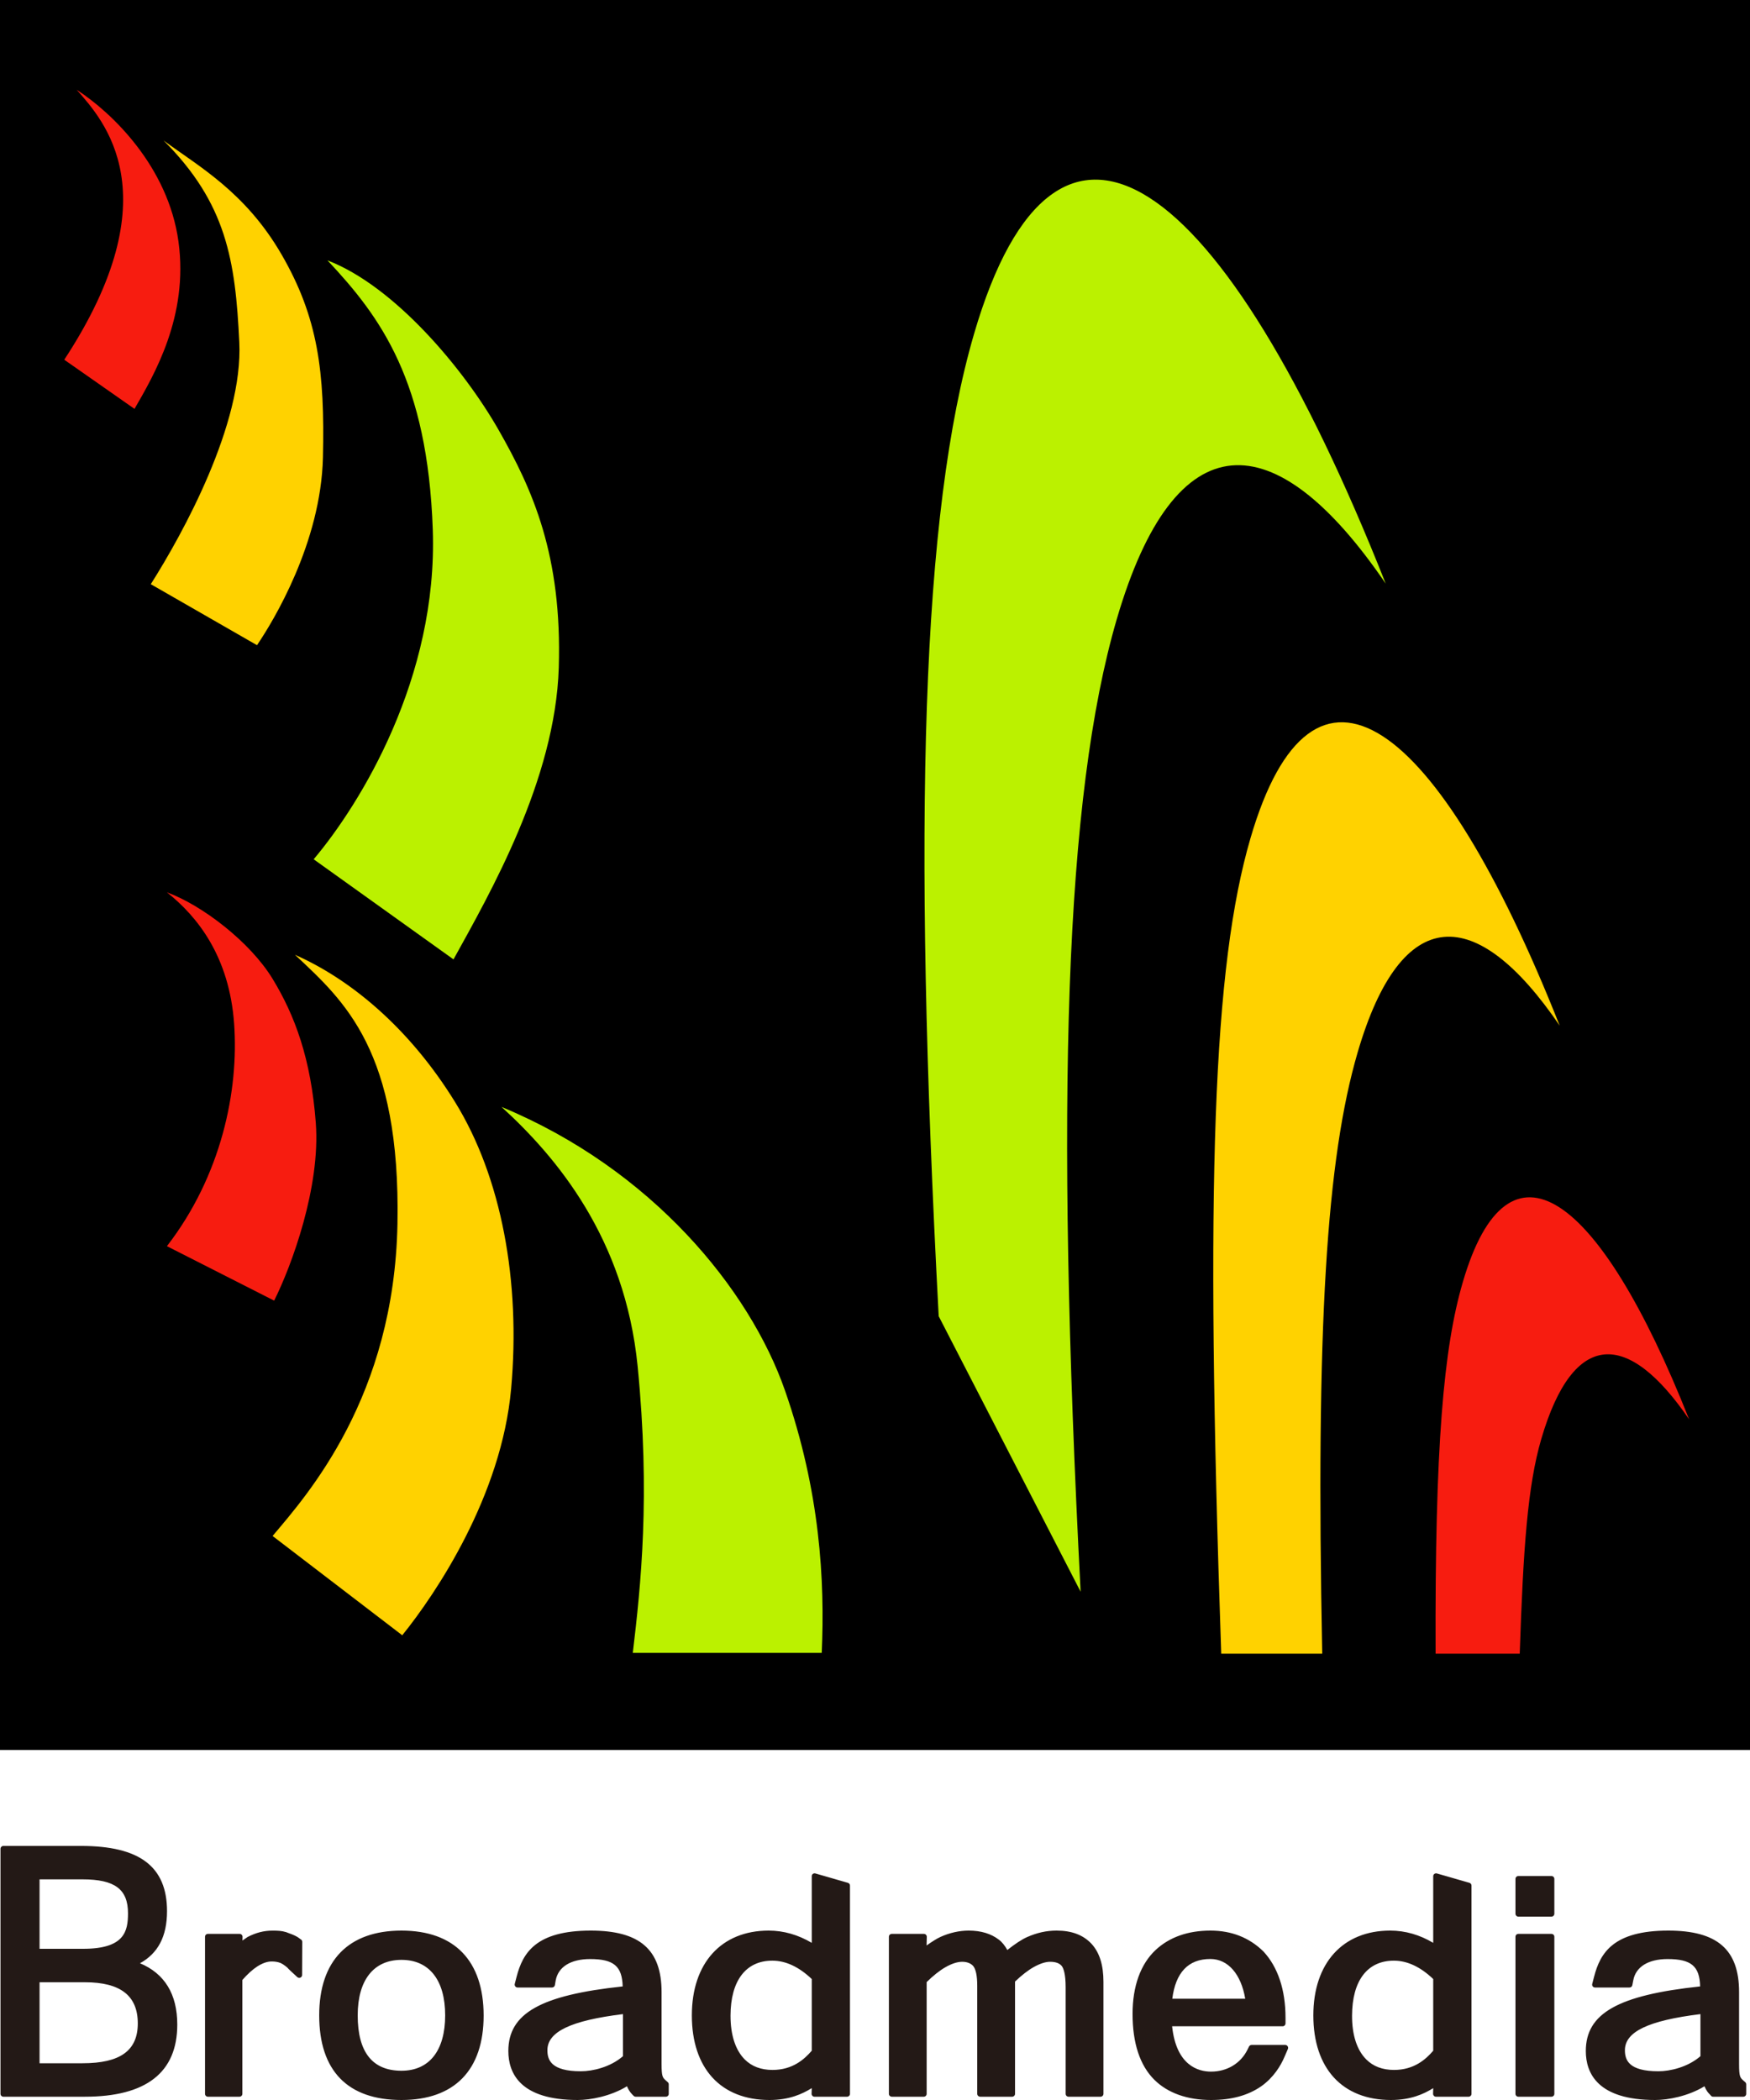 <?xml version="1.0" encoding="UTF-8"?>
<svg width="50px" height="60px" viewBox="0 0 50 60" version="1.1" xmlns="http://www.w3.org/2000/svg" xmlns:xlink="http://www.w3.org/1999/xlink">
    <!-- Generator: Sketch 63.1 (92452) - https://sketch.com -->
    <title>logo_bmt</title>
    <desc>Created with Sketch.</desc>
    <g id="logo_bmt" stroke="none" stroke-width="1" fill="none" fill-rule="evenodd">
        <polygon id="Fill" fill="#000000" points="0 50 50 50 50 0 0 0"></polygon>
        <g id="Shape" transform="translate(1.667, 2.5)">
            <path d="M0.524,0.065 C1.285,0.928 3.264,3.059 0.169,7.778 L2.176,9.182 C2.73,8.221 3.727,6.541 3.432,4.399 C3.136,2.258 1.531,0.717 0.524,0.065" id="Fill" fill="#F71C10"></path>
            <path d="M2.641,14.191 C3.568,12.729 5.283,9.609 5.17,7.276 C5.058,4.942 4.805,3.312 3.006,1.513 C3.99,2.244 5.339,2.975 6.379,4.774 C7.42,6.573 7.616,8.119 7.56,10.565 C7.504,13.01 6.142,15.247 5.676,15.934 L2.641,14.191 Z" id="Fill" fill="#FFD200"></path>
            <path d="M7.689,4.939 C9.219,6.566 10.55,8.391 10.698,12.632 C10.846,16.873 8.626,20.473 7.295,22.051 L11.29,24.911 C12.325,23.037 14.199,19.783 14.298,16.577 C14.396,13.372 13.558,11.498 12.572,9.772 C11.585,8.046 9.613,5.679 7.689,4.939" id="Fill" fill="#BBF100"></path>
            <path d="M3.102,22.995 C3.97,23.682 4.885,24.826 5.022,26.747 C5.16,28.668 4.657,31.093 3.102,33.105 L6.166,34.661 C6.67,33.654 7.493,31.413 7.356,29.583 C7.218,27.753 6.761,26.518 6.121,25.466 C5.48,24.414 4.108,23.362 3.102,22.995" id="Fill" fill="#F71C10"></path>
            <path d="M6.761,24.78 C8.179,26.106 9.78,27.524 9.689,32.465 C9.597,37.406 7.127,40.196 6.121,41.385 L9.826,44.222 C10.787,43.033 12.662,40.242 12.937,37.177 C13.212,34.112 12.662,31.138 11.336,28.989 C10.009,26.838 8.316,25.466 6.761,24.78" id="Fill" fill="#FFD200"></path>
            <path d="M12.662,29.126 C14.218,30.544 16.188,32.866 16.551,36.536 C16.917,40.242 16.642,42.804 16.413,44.725 L21.811,44.725 C21.903,42.666 21.765,40.104 20.759,37.223 C19.752,34.34 16.963,30.909 12.662,29.126" id="Fill" fill="#BBF100"></path>
            <path d="M26.163,7.039 C24.671,12.146 24.398,20.925 25.153,35.106 L29.208,42.978 C28.479,28.918 28.762,20.258 30.239,15.196 C31.906,9.489 34.751,9.52 37.925,14.176 C33.251,2.38 28.524,-1.047 26.163,7.039" id="Fill" fill="#BBF100"></path>
            <path d="M46.594,38.054 C44.025,31.57 41.426,29.686 40.128,34.131 C39.577,36.014 39.328,38.806 39.35,44.748 L41.754,44.748 C41.854,41.718 41.982,39.942 42.369,38.616 C43.286,35.479 44.849,35.495 46.594,38.054" id="Fill" fill="#F71C10"></path>
            <path d="M37.122,27.571 C38.374,23.286 40.512,23.308 42.896,26.805 C39.385,17.947 35.835,15.373 34.062,21.445 C32.996,25.093 32.759,31.237 33.225,44.748 L36.111,44.748 C35.924,35.362 36.237,30.605 37.122,27.571" id="Fill" fill="#FFD200"></path>
        </g>
        <path d="M11.471,55.16 C12.985,55.16 13.818,56.023 13.818,57.589 C13.818,59.144 12.985,60 11.471,60 C9.933,60 9.12,59.164 9.12,57.581 C9.12,56.02 9.955,55.16 11.471,55.16 Z M34.586,55.16 C35.187,55.16 35.696,55.361 36.098,55.756 C36.511,56.2 36.729,56.854 36.729,57.647 L36.729,57.647 L36.729,57.812 C36.729,57.856 36.693,57.894 36.648,57.894 L36.648,57.894 L33.489,57.894 C33.607,59.011 34.23,59.189 34.6,59.189 C35.058,59.189 35.447,58.956 35.641,58.564 L35.641,58.564 L35.686,58.473 C35.701,58.445 35.728,58.427 35.76,58.427 L35.76,58.427 L36.721,58.427 C36.749,58.427 36.775,58.441 36.79,58.465 C36.805,58.488 36.807,58.518 36.797,58.542 L36.797,58.542 L36.698,58.771 C36.595,59.013 36.395,59.354 36.034,59.609 C35.653,59.872 35.184,60 34.6,60 C33.923,60 33.363,59.801 32.981,59.422 C32.569,59.011 32.359,58.379 32.359,57.54 C32.359,56.748 32.588,56.116 33.019,55.713 C33.415,55.345 33.943,55.16 34.586,55.16 Z M16.88,55.16 C18.279,55.16 18.902,55.702 18.902,56.916 L18.902,56.916 L18.902,58.968 C18.902,59.334 18.933,59.36 19.025,59.443 L19.025,59.443 L19.079,59.491 C19.096,59.506 19.107,59.529 19.107,59.553 L19.107,59.553 L19.107,59.824 C19.107,59.869 19.07,59.906 19.025,59.906 L19.025,59.906 L18.161,59.906 C18.14,59.906 18.118,59.897 18.102,59.88 L18.102,59.88 L18.054,59.831 C17.994,59.768 17.95,59.693 17.914,59.608 C17.449,59.892 16.875,60 16.506,60 C14.868,60 14.524,59.239 14.524,58.601 C14.524,57.525 15.446,57.004 17.791,56.755 C17.775,56.179 17.538,55.973 16.861,55.973 C16.308,55.973 15.948,56.196 15.877,56.584 L15.877,56.584 L15.854,56.719 C15.847,56.758 15.812,56.786 15.773,56.786 L15.773,56.786 L14.787,56.786 C14.762,56.786 14.738,56.775 14.722,56.754 C14.707,56.734 14.701,56.709 14.707,56.683 L14.707,56.683 L14.76,56.479 C14.937,55.794 15.315,55.16 16.88,55.16 Z M23.272,53.524 L23.297,53.527 L24.226,53.795 C24.26,53.805 24.285,53.837 24.285,53.874 L24.285,53.874 L24.285,59.824 C24.285,59.869 24.248,59.906 24.204,59.906 L24.204,59.906 L23.27,59.906 C23.248,59.906 23.226,59.897 23.212,59.882 C23.197,59.866 23.188,59.845 23.188,59.823 C23.188,59.823 23.19,59.741 23.193,59.66 C22.93,59.826 22.551,60 21.985,60 C20.595,60 19.767,59.096 19.767,57.583 C19.767,56.089 20.609,55.16 21.962,55.16 C22.393,55.16 22.806,55.281 23.193,55.51 L23.193,55.51 L23.193,53.606 C23.193,53.58 23.204,53.556 23.224,53.54 C23.245,53.525 23.272,53.521 23.297,53.527 Z M47.666,55.16 C49.064,55.16 49.688,55.702 49.688,56.916 L49.688,56.916 L49.688,58.968 C49.688,59.335 49.718,59.36 49.809,59.443 L49.809,59.443 L49.864,59.491 C49.881,59.506 49.892,59.529 49.892,59.553 L49.892,59.553 L49.892,59.824 C49.892,59.869 49.855,59.906 49.809,59.906 L49.809,59.906 L48.947,59.906 C48.923,59.906 48.904,59.899 48.888,59.881 L48.888,59.881 L48.825,59.811 C48.826,59.811 48.839,59.83 48.839,59.831 L48.836,59.827 L48.784,59.764 C48.767,59.74 48.752,59.715 48.738,59.689 L48.699,59.608 C48.234,59.892 47.659,60 47.291,60 C45.653,60 45.309,59.239 45.309,58.601 C45.309,57.525 46.23,57.004 48.575,56.755 C48.561,56.179 48.323,55.973 47.646,55.973 C47.093,55.973 46.734,56.196 46.664,56.585 L46.664,56.585 L46.638,56.719 C46.632,56.758 46.597,56.786 46.558,56.786 L46.558,56.786 L45.572,56.786 C45.547,56.786 45.522,56.775 45.506,56.754 C45.491,56.735 45.486,56.709 45.492,56.683 L45.492,56.683 L45.545,56.479 C45.721,55.794 46.1,55.16 47.666,55.16 Z M41.029,53.524 L41.054,53.527 L41.984,53.795 C42.019,53.805 42.043,53.837 42.043,53.874 L42.043,53.874 L42.043,59.824 C42.043,59.869 42.006,59.906 41.96,59.906 L41.96,59.906 L41.028,59.906 C41.005,59.906 40.984,59.897 40.969,59.882 C40.954,59.866 40.945,59.845 40.945,59.823 C40.945,59.823 40.947,59.741 40.949,59.661 C40.688,59.826 40.308,60 39.742,60 C38.353,60 37.524,59.096 37.524,57.583 C37.524,56.089 38.366,55.16 39.72,55.16 C40.152,55.16 40.564,55.281 40.949,55.51 L40.949,55.51 L40.949,53.606 C40.949,53.58 40.961,53.556 40.982,53.54 C41.002,53.525 41.03,53.521 41.054,53.527 Z M44.327,55.254 C44.373,55.254 44.41,55.29 44.41,55.337 L44.41,55.337 L44.41,59.824 C44.41,59.869 44.373,59.906 44.327,59.906 L44.327,59.906 L43.381,59.906 C43.335,59.906 43.299,59.869 43.299,59.824 L43.299,59.824 L43.299,55.337 C43.299,55.29 43.335,55.254 43.381,55.254 L43.381,55.254 Z M2.316,52.741 C3.993,52.741 4.772,53.333 4.772,54.605 C4.772,55.33 4.511,55.812 4,56.093 C4.704,56.388 5.065,56.975 5.065,57.846 C5.065,59.212 4.178,59.906 2.428,59.906 L2.428,59.906 L0.094,59.906 C0.05,59.906 0.014,59.869 0.014,59.824 L0.014,59.824 L0.014,52.823 C0.014,52.778 0.05,52.741 0.094,52.741 L0.094,52.741 Z M7.781,55.161 C7.947,55.161 8.043,55.165 8.175,55.204 C8.179,55.205 8.241,55.23 8.245,55.231 C8.395,55.282 8.477,55.328 8.516,55.354 L8.516,55.354 L8.589,55.407 C8.618,55.42 8.636,55.45 8.636,55.481 L8.636,55.481 L8.632,56.429 C8.632,56.462 8.612,56.49 8.582,56.504 C8.553,56.517 8.519,56.511 8.494,56.489 C8.302,56.312 8.238,56.253 8.213,56.22 C8.217,56.226 8.118,56.13 8.009,56.083 C7.936,56.055 7.86,56.042 7.761,56.042 C7.636,56.042 7.501,56.089 7.35,56.185 C7.216,56.272 7.07,56.405 6.925,56.57 L6.925,56.57 L6.925,59.824 C6.925,59.869 6.888,59.906 6.842,59.906 L6.842,59.906 L5.939,59.906 C5.894,59.906 5.858,59.869 5.858,59.824 L5.858,59.824 L5.858,55.337 C5.858,55.29 5.894,55.254 5.939,55.254 L5.939,55.254 L6.848,55.254 C6.87,55.254 6.891,55.263 6.906,55.279 C6.921,55.294 6.93,55.315 6.93,55.337 C6.93,55.337 6.928,55.394 6.927,55.444 C6.999,55.394 7.073,55.343 7.075,55.342 C7.314,55.219 7.54,55.161 7.781,55.161 Z M30.188,55.16 C30.619,55.16 30.945,55.282 31.184,55.535 C31.415,55.786 31.527,56.142 31.527,56.625 L31.527,56.625 L31.527,59.824 C31.527,59.869 31.491,59.906 31.444,59.906 L31.444,59.906 L30.53,59.906 C30.484,59.906 30.447,59.869 30.447,59.824 L30.447,59.824 L30.447,56.776 C30.447,56.395 30.385,56.235 30.335,56.17 C30.268,56.09 30.159,56.051 30.001,56.051 C29.874,56.051 29.718,56.101 29.539,56.2 C29.372,56.293 29.191,56.435 29.001,56.616 L29.001,56.616 L29.001,59.824 C29.001,59.869 28.964,59.906 28.92,59.906 L28.92,59.906 L28.004,59.906 C27.959,59.906 27.921,59.869 27.921,59.824 L27.921,59.824 L27.921,56.736 C27.921,56.451 27.881,56.258 27.8,56.165 C27.727,56.09 27.623,56.051 27.491,56.051 C27.354,56.051 27.195,56.103 27.016,56.204 C26.843,56.303 26.662,56.448 26.476,56.631 L26.476,56.631 L26.476,59.824 C26.476,59.869 26.439,59.906 26.394,59.906 L26.394,59.906 L25.479,59.906 C25.434,59.906 25.397,59.869 25.397,59.824 L25.397,59.824 L25.397,55.337 C25.397,55.29 25.434,55.254 25.479,55.254 L25.479,55.254 L26.398,55.254 C26.42,55.254 26.441,55.262 26.456,55.279 C26.471,55.294 26.48,55.315 26.48,55.335 C26.48,55.337 26.477,55.466 26.474,55.585 C26.626,55.477 26.762,55.39 26.874,55.339 C27.134,55.222 27.41,55.16 27.677,55.16 C28.028,55.16 28.318,55.248 28.541,55.421 C28.633,55.489 28.711,55.592 28.781,55.714 C29.002,55.54 29.187,55.416 29.346,55.345 C29.63,55.22 29.898,55.16 30.188,55.16 Z M17.799,57.546 C16.311,57.73 15.64,58.049 15.64,58.578 C15.64,58.858 15.749,59.179 16.597,59.179 C16.931,59.179 17.439,59.063 17.799,58.748 L17.799,58.748 Z M48.584,57.546 C47.096,57.73 46.426,58.049 46.426,58.578 C46.426,58.858 46.535,59.179 47.383,59.179 C47.715,59.179 48.224,59.063 48.584,58.748 L48.584,58.748 Z M11.471,55.996 C10.676,55.996 10.22,56.574 10.22,57.581 C10.22,58.632 10.64,59.164 11.471,59.164 L11.471,59.164 C12.267,59.164 12.719,58.587 12.719,57.581 C12.719,56.574 12.263,55.996 11.471,55.996 Z M22.066,56.019 C21.31,56.019 20.875,56.591 20.872,57.587 C20.871,58.14 21.012,58.574 21.278,58.841 C21.477,59.04 21.742,59.141 22.072,59.141 C22.648,59.141 22.984,58.834 23.193,58.592 L23.193,58.592 L23.193,56.544 C22.829,56.197 22.45,56.019 22.066,56.019 Z M39.824,56.019 C39.068,56.019 38.633,56.591 38.63,57.589 C38.628,58.141 38.769,58.574 39.036,58.841 C39.235,59.04 39.499,59.141 39.83,59.141 C40.405,59.141 40.742,58.834 40.949,58.592 L40.949,58.592 L40.949,56.544 C40.586,56.197 40.208,56.019 39.824,56.019 Z M2.427,56.636 L1.13,56.636 L1.13,58.95 L2.359,58.95 C3.435,58.95 3.937,58.588 3.937,57.812 C3.937,57.021 3.443,56.636 2.427,56.636 L2.427,56.636 Z M34.581,55.971 C33.949,55.971 33.589,56.36 33.494,57.107 L33.494,57.107 L35.578,57.107 C35.461,56.409 35.09,55.971 34.581,55.971 Z M2.36,53.696 L1.13,53.696 L1.13,55.68 L2.379,55.68 C3.558,55.68 3.657,55.178 3.657,54.665 C3.657,53.978 3.28,53.696 2.36,53.696 L2.36,53.696 Z M44.327,53.601 C44.373,53.601 44.41,53.637 44.41,53.683 L44.41,53.683 L44.41,54.679 C44.41,54.723 44.373,54.761 44.327,54.761 L44.327,54.761 L43.381,54.761 C43.335,54.761 43.299,54.723 43.299,54.679 L43.299,54.679 L43.299,53.683 C43.299,53.637 43.335,53.601 43.381,53.601 L43.381,53.601 Z" id="Shape" fill="#231916"></path>
    </g>
</svg>
